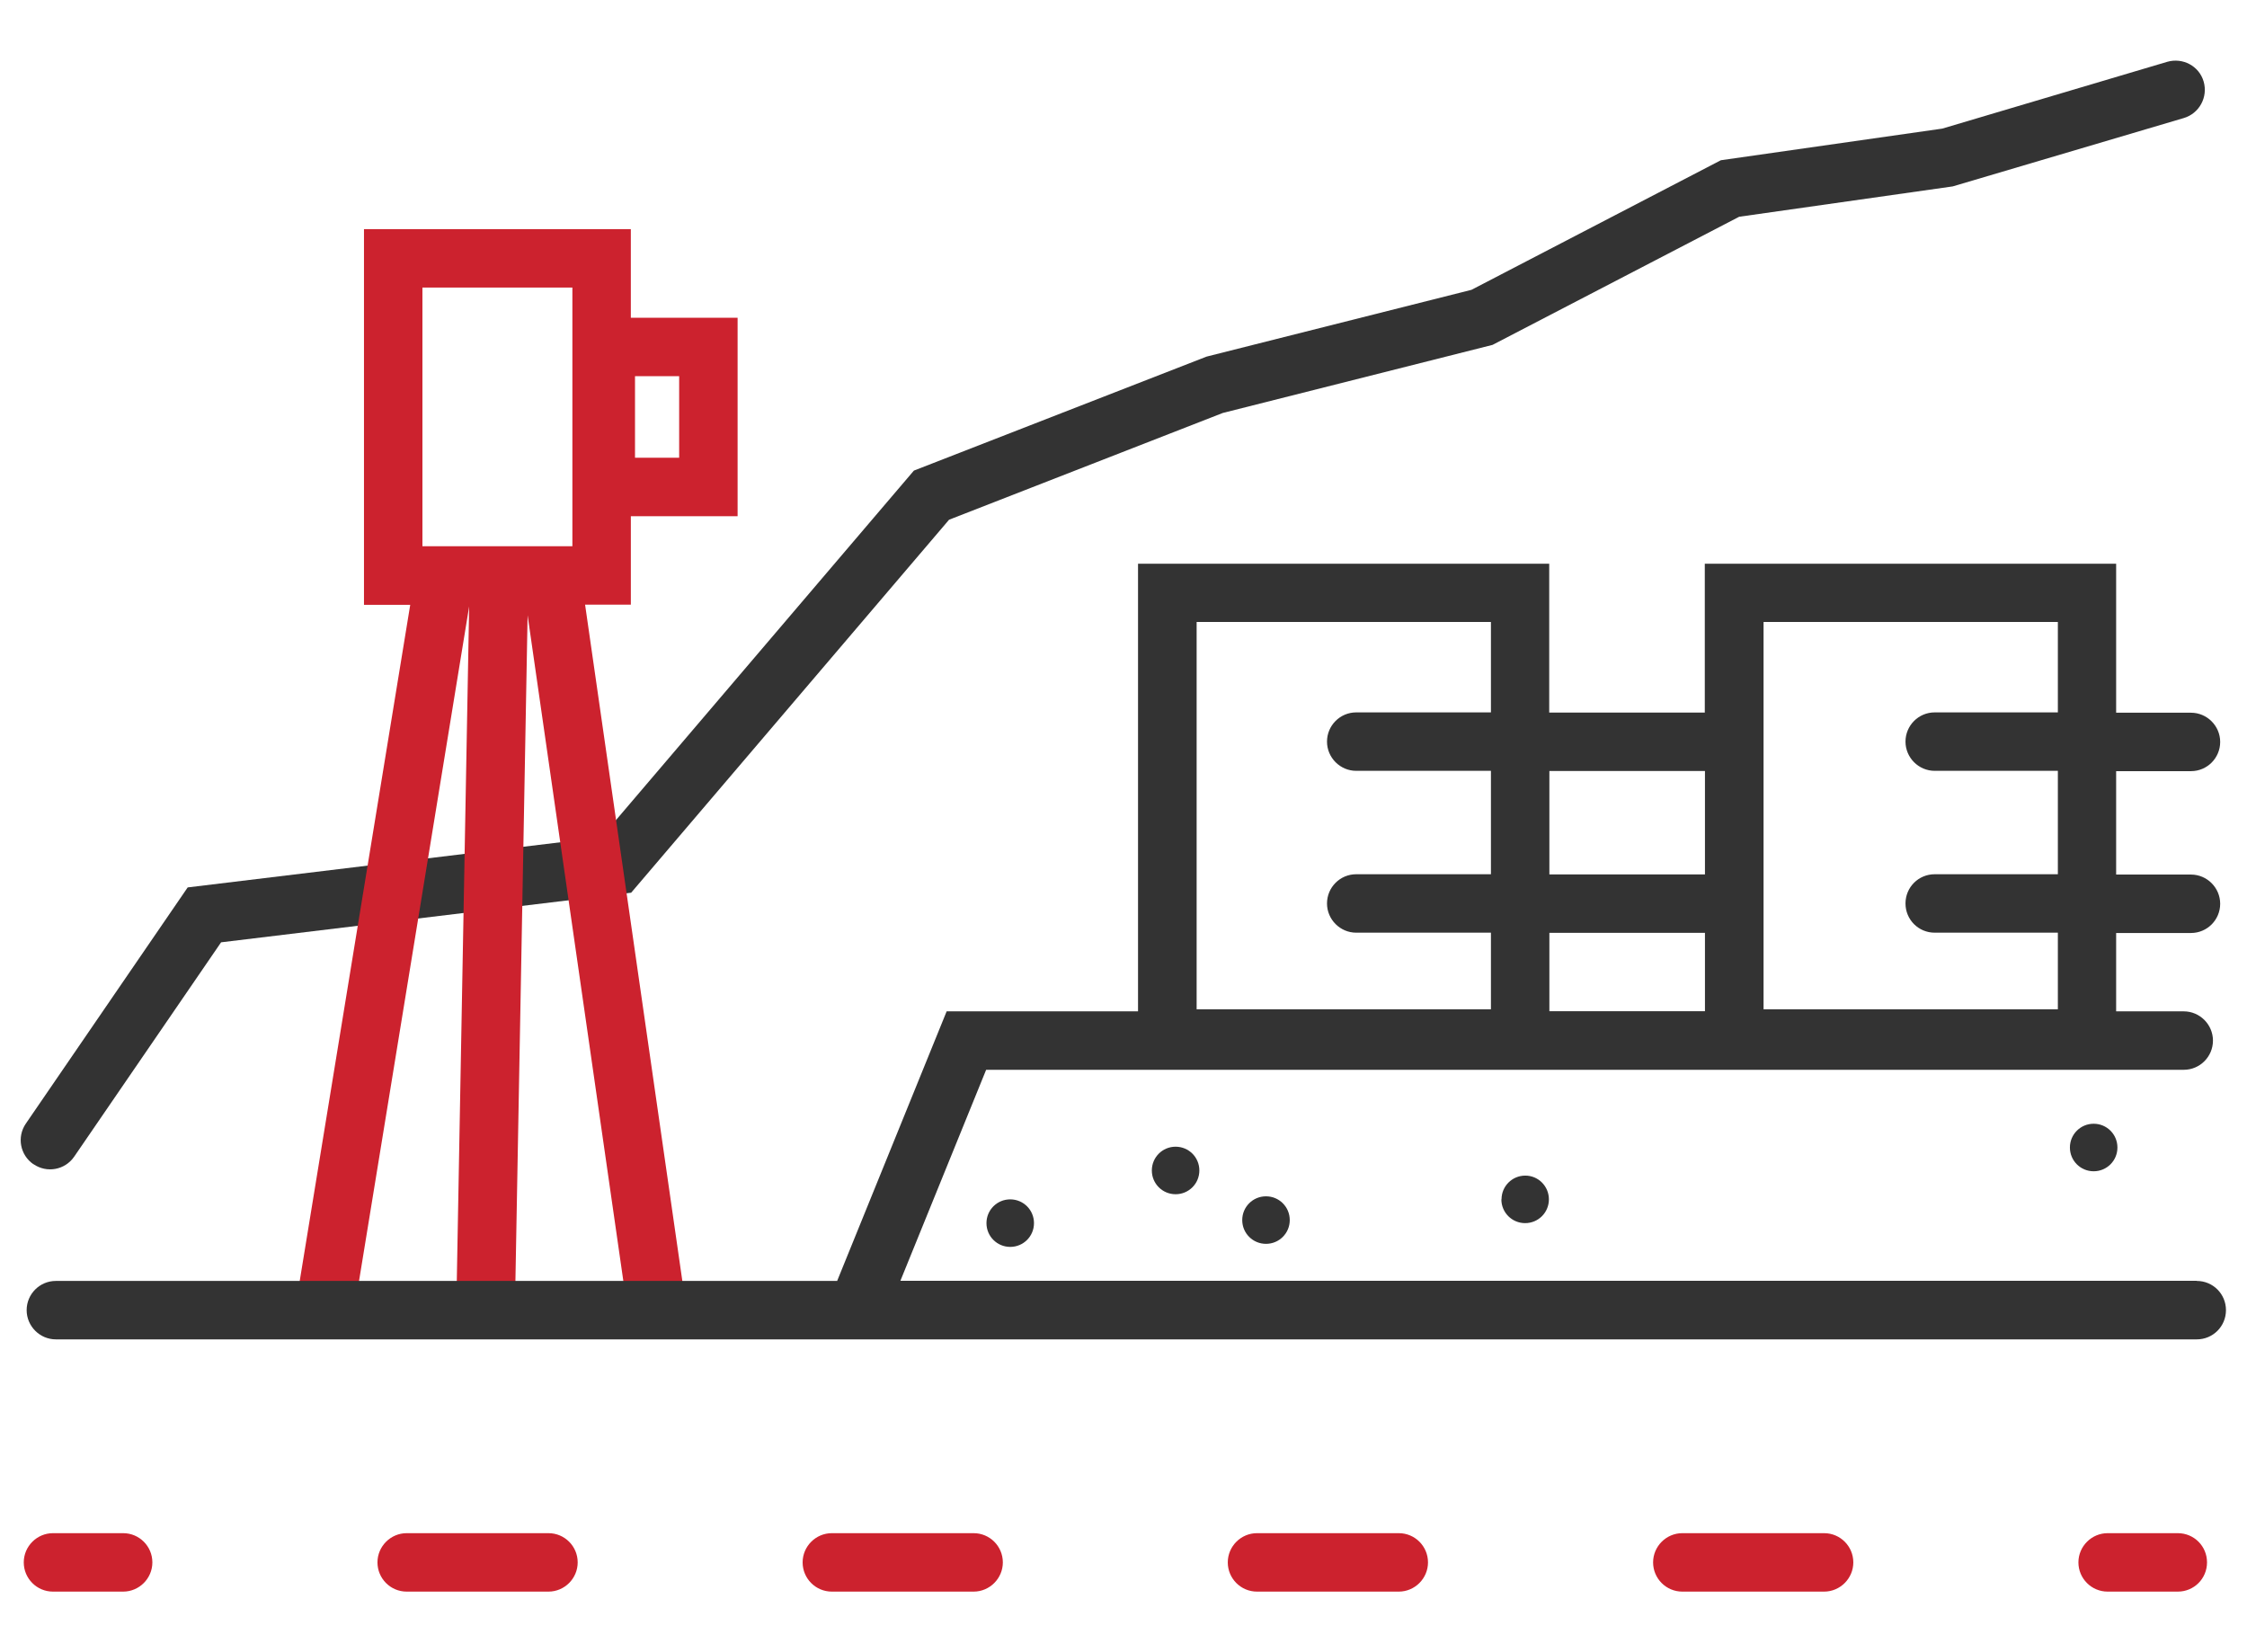 <?xml version="1.0" encoding="UTF-8"?>
<svg xmlns="http://www.w3.org/2000/svg" xmlns:xlink="http://www.w3.org/1999/xlink" id="Group_21" data-name="Group 21" viewBox="0 0 139.95 102.9">
  <defs>
    <clipPath id="clippath">
      <rect x="1.3" y="3.78" width="137.34" height="95.35" style="fill: none; stroke-width: 0px;"></rect>
    </clipPath>
  </defs>
  <g style="clip-path: url(#clippath);">
    <g id="Group_22" data-name="Group 22">
      <path id="Path_376" data-name="Path 376" d="M135.64,99.13h-4.37c-1.01,0-1.82-.82-1.82-1.82,0-1,.82-1.82,1.82-1.82h4.37c1.01,0,1.82.81,1.82,1.82,0,1.01-.81,1.82-1.82,1.82h0" style="fill: #cc222e; stroke-width: 0px;"></path>
      <path id="Path_377" data-name="Path 377" d="M113.61,99.13h-8.83c-1.01,0-1.82-.82-1.82-1.82,0-1,.82-1.82,1.82-1.82h8.83c1.01,0,1.82.82,1.82,1.82,0,1-.82,1.82-1.82,1.82M87.12,99.13h-8.83c-1.01,0-1.82-.82-1.82-1.82,0-1,.82-1.82,1.82-1.82h8.83c1.01,0,1.82.82,1.82,1.82,0,1-.82,1.82-1.82,1.82M60.64,99.13h-8.83c-1.01,0-1.82-.82-1.82-1.82,0-1,.82-1.82,1.82-1.82h8.83c1.01,0,1.82.82,1.82,1.82,0,1-.82,1.82-1.82,1.82M34.16,99.13h-8.83c-1.01,0-1.82-.82-1.82-1.82,0-1,.82-1.82,1.82-1.82h8.83c1.01,0,1.82.82,1.82,1.82,0,1-.82,1.82-1.82,1.82" style="fill: #cc222e; stroke-width: 0px;"></path>
      <path id="Path_378" data-name="Path 378" d="M7.67,99.13H3.3c-1.01,0-1.82-.82-1.82-1.82,0-1,.82-1.82,1.82-1.82h4.37c1.01,0,1.82.82,1.82,1.82,0,1-.82,1.82-1.82,1.82" style="fill: #cc222e; stroke-width: 0px;"></path>
      <path id="Path_379" data-name="Path 379" d="M2.09,72.51c.83.57,1.96.36,2.53-.47l9.15-13.35,25.54-3.09,19.8-23.23,17.05-6.65,16.8-4.24,15.36-7.98,13.3-1.89,14.4-4.26c.96-.29,1.51-1.3,1.23-2.27s-1.3-1.51-2.27-1.23l-14.01,4.16-13.79,1.97-15.53,8.07-16.5,4.16-18.23,7.1-19.47,22.84-25.76,3.12-10.08,14.71c-.57.83-.36,1.96.47,2.53h0" style="fill: #333; stroke-width: 0px;"></path>
      <path id="Path_380" data-name="Path 380" d="M39.29,32.15h6.65v-12.36h-6.65v-5.52h-16.62v23.4h2.88l-7.11,43.5c-.16.99.51,1.93,1.5,2.09.1.02.2.02.3.02.89,0,1.66-.65,1.8-1.53l7.18-43.98-.8,43.64c-.02,1.01.78,1.84,1.79,1.86,0,0,0,0,0,0h.04c.99,0,1.8-.8,1.82-1.79l.79-43.16,6.24,43.39c.13.9.9,1.56,1.8,1.56.09,0,.17,0,.26-.02,1-.14,1.69-1.07,1.54-2.06,0,0,0,0,0,0l-6.26-43.53h2.85v-5.52ZM39.55,23.43h2.75v5.08h-2.75v-5.08ZM26.31,17.91h9.34v16.11h-9.34v-16.11Z" style="fill: #cc222e; stroke-width: 0px;"></path>
      <path id="Path_381" data-name="Path 381" d="M77.37,75.99c0,.82.66,1.48,1.48,1.48s1.48-.66,1.48-1.48-.66-1.48-1.48-1.48h0c-.82,0-1.48.66-1.48,1.48h0" style="fill: #333; stroke-width: 0px;"></path>
      <path id="Path_382" data-name="Path 382" d="M93.51,74.7c0,.82.66,1.48,1.48,1.48.82,0,1.48-.66,1.48-1.48,0-.82-.66-1.48-1.47-1.48-.82,0-1.48.66-1.48,1.48h0" style="fill: #333; stroke-width: 0px;"></path>
      <path id="Path_383" data-name="Path 383" d="M128.92,71.47c0,.82.66,1.48,1.48,1.48s1.48-.66,1.48-1.48c0-.82-.66-1.48-1.48-1.48s-1.48.66-1.48,1.48h0" style="fill: #333; stroke-width: 0px;"></path>
      <path id="Path_384" data-name="Path 384" d="M71.74,72.9c0,.82.66,1.48,1.48,1.48s1.48-.66,1.48-1.48-.66-1.48-1.48-1.48h0c-.82,0-1.48.66-1.48,1.48" style="fill: #333; stroke-width: 0px;"></path>
      <path id="Path_385" data-name="Path 385" d="M61.44,76.18c0,.82.66,1.48,1.48,1.48s1.48-.66,1.48-1.48-.66-1.48-1.48-1.48h0c-.82,0-1.48.66-1.48,1.48h0" style="fill: #333; stroke-width: 0px;"></path>
      <path id="Path_386" data-name="Path 386" d="M136.82,79.77H56.08l5.34-13.14h74.59c1.01,0,1.82-.82,1.82-1.82,0-1-.82-1.82-1.82-1.82h-4.21v-4.88h4.66c1.01,0,1.82-.82,1.82-1.82s-.82-1.82-1.82-1.82h-4.66v-6.44h4.66c1.01,0,1.82-.82,1.82-1.82s-.82-1.82-1.82-1.82h-4.66v-9.28h-25.62v9.27h-9.69v-9.27h-25.61v27.88h-11.92l-6.82,16.79H3.48c-1.01,0-1.82.82-1.82,1.82,0,1,.82,1.82,1.82,1.82h133.34c1.01,0,1.82-.81,1.82-1.82s-.81-1.82-1.82-1.82h0M109.84,38.74h18.33v5.63h-7.67c-1.01,0-1.82.82-1.82,1.82s.82,1.82,1.82,1.82h7.67v6.44h-7.67c-1.01,0-1.82.81-1.82,1.82,0,1.01.81,1.82,1.82,1.82h7.67v4.77h-18.33v-24.12ZM106.19,54.46h-9.69v-6.44h9.69v6.44ZM74.53,38.74h18.33v5.63h-8.39c-1.01,0-1.82.82-1.82,1.82s.82,1.82,1.82,1.82h8.39v6.44h-8.39c-1.01,0-1.82.82-1.82,1.82,0,1,.82,1.82,1.82,1.82h8.39v4.77h-18.33v-24.12ZM96.5,58.1h9.69v4.88h-9.69v-4.88Z" style="fill: #333; stroke-width: 0px;"></path>
    </g>
  </g>
</svg>
